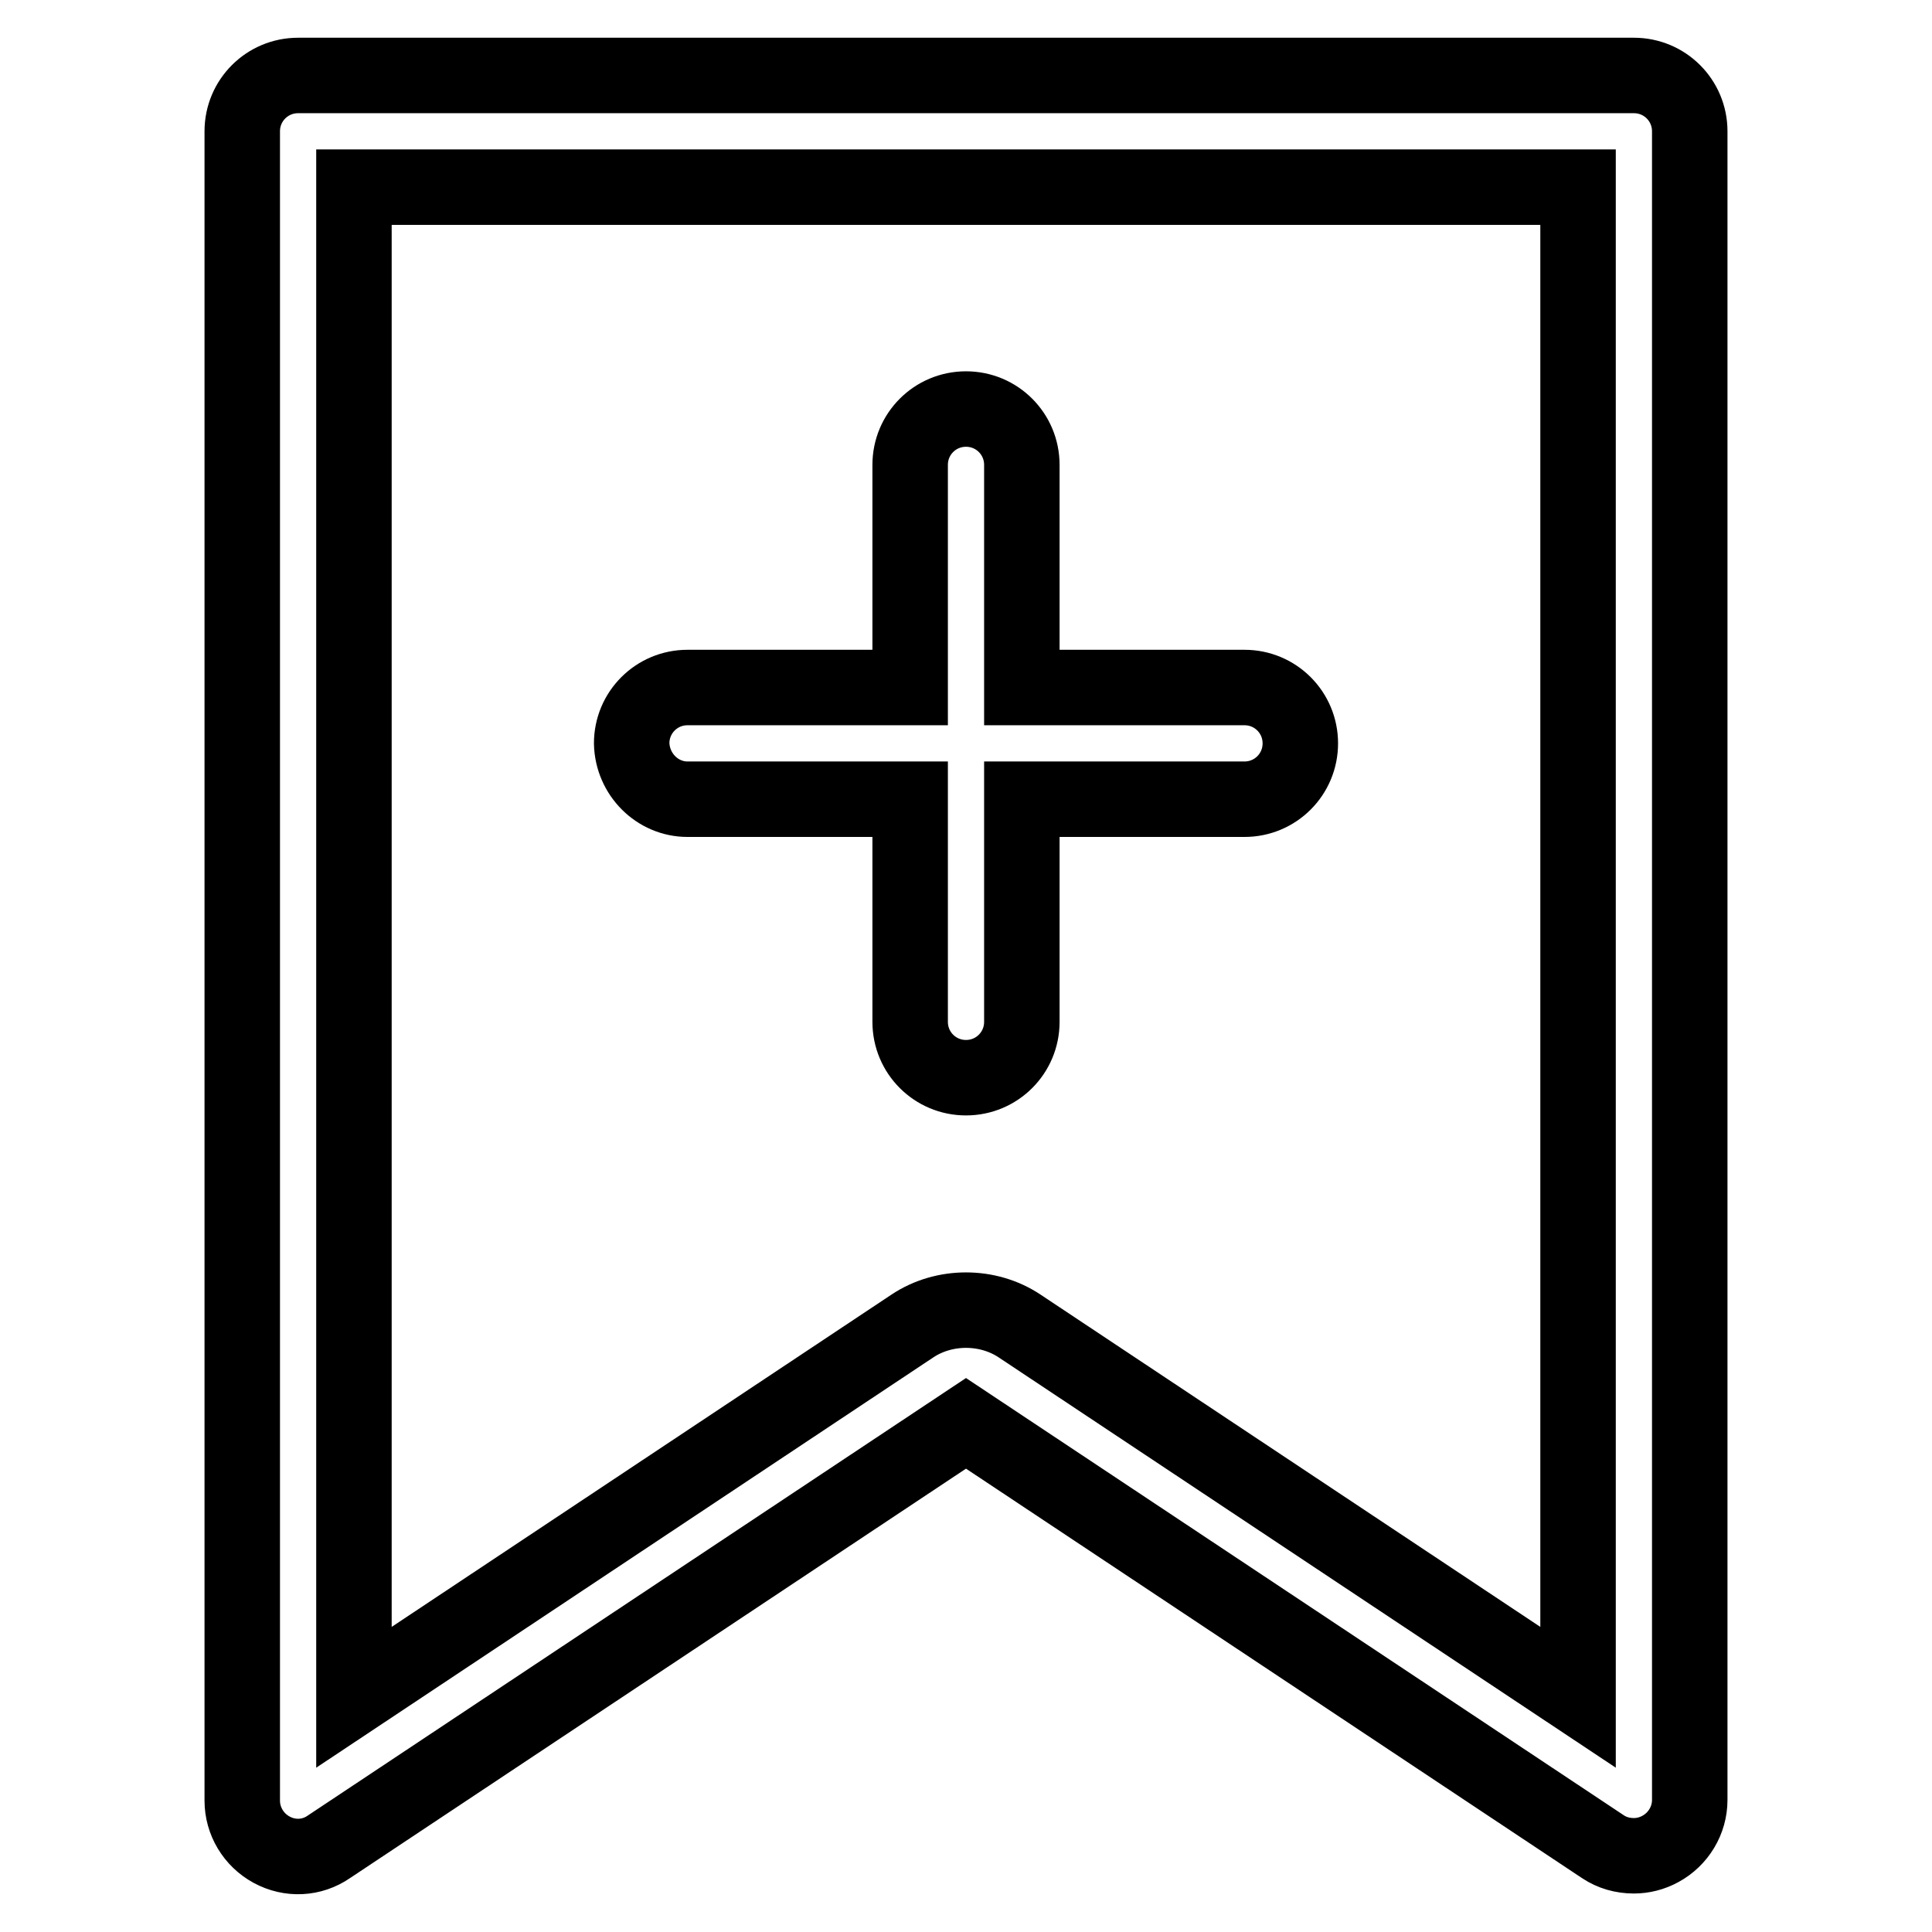 <?xml version="1.0" encoding="utf-8"?>
<!-- Svg Vector Icons : http://www.onlinewebfonts.com/icon -->
<!DOCTYPE svg PUBLIC "-//W3C//DTD SVG 1.1//EN" "http://www.w3.org/Graphics/SVG/1.1/DTD/svg11.dtd">
<svg version="1.1" xmlns="http://www.w3.org/2000/svg" xmlns:xlink="http://www.w3.org/1999/xlink" x="0px" y="0px" viewBox="0 0 256 256" enable-background="new 0 0 256 256" xml:space="preserve">
<g> <path stroke-width="10" fill-opacity="0" stroke="#000000"  d="M216.5,10h-177c-4.1,0-7.4,3.3-7.4,7.4v221.2c0,2.7,1.5,5.2,3.9,6.5c2.4,1.3,5.3,1.2,7.6-0.4l84.4-56.1 l84.4,56.1c1.2,0.8,2.6,1.2,4.1,1.2c1.2,0,2.4-0.3,3.5-0.9c2.4-1.3,3.9-3.8,3.9-6.5V17.4C223.9,13.3,220.6,10,216.5,10L216.5,10z  M209.1,224.9l-74-49.2c-4.2-2.8-10-2.8-14.2,0l-74,49.2V24.8h162.2V224.9L209.1,224.9z M91.1,105.9h29.5v29.5 c0,4.1,3.3,7.4,7.4,7.4c4.1,0,7.4-3.3,7.4-7.4v-29.5h29.5c4.1,0,7.4-3.3,7.4-7.4c0-4.1-3.3-7.4-7.4-7.4h-29.5V61.6 c0-4.1-3.3-7.4-7.4-7.4c-4.1,0-7.4,3.3-7.4,7.4v29.5H91.1c-4.1,0-7.4,3.3-7.4,7.4C83.8,102.6,87.1,105.9,91.1,105.9z"/></g>
</svg>